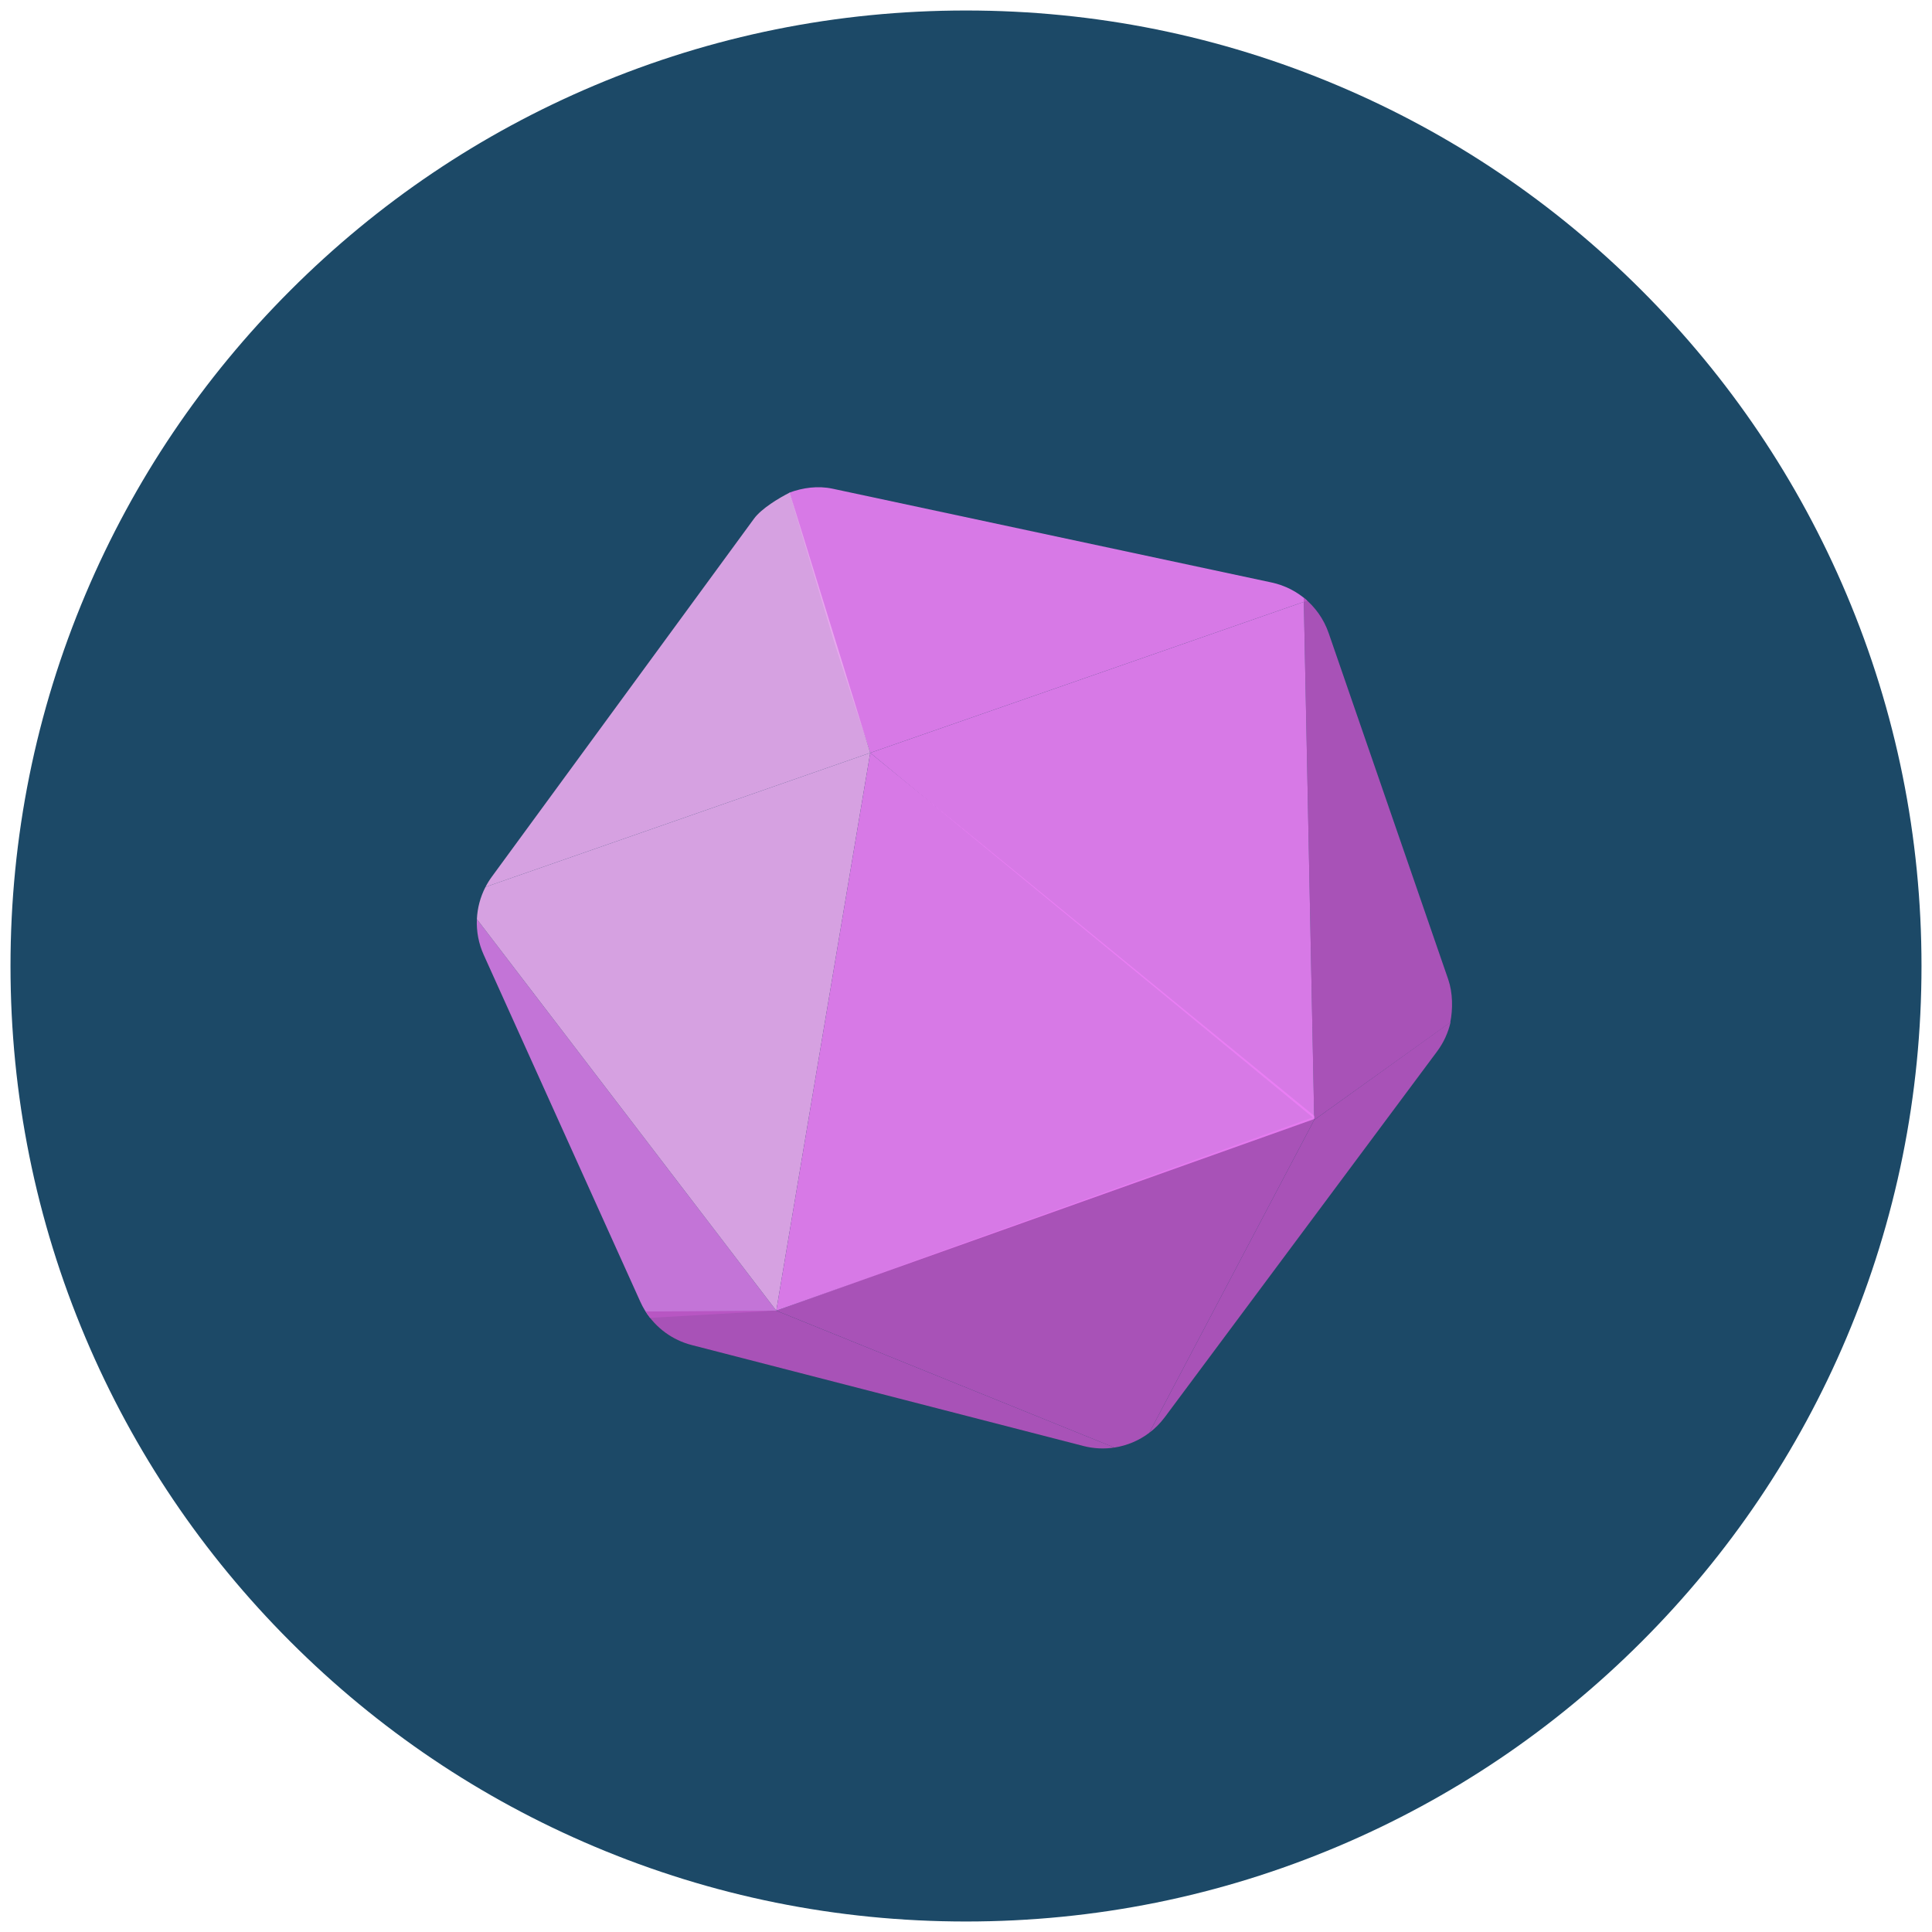 <?xml version="1.0" encoding="UTF-8" standalone="no"?>
<!DOCTYPE svg PUBLIC "-//W3C//DTD SVG 1.1//EN" "http://www.w3.org/Graphics/SVG/1.1/DTD/svg11.dtd">
<svg width="100%" height="100%" viewBox="0 0 92 92" version="1.1" xmlns="http://www.w3.org/2000/svg" xmlns:xlink="http://www.w3.org/1999/xlink" xml:space="preserve" xmlns:serif="http://www.serif.com/" style="fill-rule:evenodd;clip-rule:evenodd;stroke-linejoin:round;stroke-miterlimit:2;">
    <g transform="matrix(1,0,0,1,0,-672)">
        <g id="TTRPG---Play" serif:id="TTRPG / Play" transform="matrix(1,0,0,1,0,672)">
            <rect x="0" y="0" width="92" height="92" style="fill:none;"/>
            <g transform="matrix(1,0,0,1,0,-0.488)">
                <path d="M46,91.988C39.857,91.988 33.899,90.785 28.29,88.413C22.871,86.121 18.005,82.84 13.827,78.662C9.648,74.483 6.367,69.617 4.075,64.199C1.703,58.59 0.5,52.631 0.5,46.488C0.5,40.346 1.703,34.387 4.075,28.778C6.367,23.36 9.648,18.494 13.827,14.315C18.005,10.136 22.871,6.855 28.29,4.564C33.899,2.191 39.857,0.988 46,0.988C52.143,0.988 58.101,2.191 63.71,4.564C69.129,6.855 73.995,10.136 78.173,14.315C82.352,18.494 85.633,23.36 87.925,28.778C90.297,34.387 91.5,40.346 91.5,46.488C91.5,52.631 90.297,58.59 87.925,64.199C85.633,69.617 82.352,74.483 78.173,78.662C73.995,82.84 69.129,86.121 63.71,88.413C58.101,90.785 52.143,91.988 46,91.988Z" style="fill:rgb(28,73,103);fill-rule:nonzero;"/>
            </g>
            <g id="Die" transform="matrix(0.196,0,0,0.098,-116.211,11.775)">
                <g transform="matrix(2.5,0,0,5.016,701.66,95.477)">
                    <path d="M33.218,4.746L33.215,4.735C34.523,4.253 35.991,4.052 37.411,4.354C47.438,6.49 70.599,11.423 80.075,13.442C81.074,13.655 82.003,14.064 82.815,14.631L82.834,14.644L82.855,14.659L82.852,14.657L82.874,14.673L82.923,14.708L82.972,14.744L83.021,14.78L83.072,14.819C83.103,14.843 83.135,14.867 83.166,14.891L83.2,14.919L83.252,14.96L83.28,14.983L83.285,14.988C83.316,15.013 83.346,15.038 83.376,15.063L83.401,15.085L83.425,15.105C83.503,15.173 83.579,15.241 83.655,15.312L83.668,15.324L83.684,15.339C83.704,15.359 83.725,15.378 83.745,15.398L83.755,15.407L83.771,15.424L83.79,15.442L83.826,15.478L83.84,15.491L83.853,15.504L83.852,15.503C84.634,16.292 85.245,17.257 85.621,18.342C88.387,26.331 94.547,44.12 97.243,51.905C97.686,53.185 97.701,54.757 97.444,56.05L97.471,56.031C97.242,57.045 96.802,58.015 96.161,58.873L71.325,92.135L74.422,87.987L69.694,94.32C69.68,94.338 69.666,94.357 69.652,94.375L69.607,94.433L69.569,94.482L69.527,94.535L69.484,94.588L69.474,94.6L69.441,94.64L69.429,94.655L69.397,94.692L69.383,94.709L69.353,94.743L69.336,94.762L69.309,94.794L69.29,94.816L69.264,94.844L69.243,94.868L69.219,94.894L69.195,94.92L69.173,94.944L69.147,94.972L69.127,94.993L69.099,95.023L69.089,95.032C68.99,95.136 68.889,95.236 68.784,95.332L68.746,95.368L68.72,95.392L68.683,95.425L68.647,95.457L68.609,95.49L68.572,95.523L68.534,95.555L68.5,95.583C68.397,95.67 68.291,95.754 68.184,95.834L84.217,65.513L84.215,65.429L84.217,65.513L68.184,95.834C67.187,96.583 66.021,97.071 64.797,97.258L64.797,97.258L64.738,97.267L64.732,97.268C64.691,97.273 64.65,97.279 64.61,97.284L64.564,97.29L64.529,97.294C64.458,97.302 64.387,97.309 64.317,97.316L64.289,97.318L64.262,97.32C64.186,97.326 64.11,97.331 64.033,97.335L64.007,97.336C63.942,97.339 63.878,97.341 63.814,97.343L63.771,97.343L63.729,97.344C63.664,97.344 63.598,97.344 63.533,97.343L63.488,97.342L63.451,97.341C63.384,97.339 63.318,97.337 63.252,97.333L63.242,97.333C63.154,97.328 63.066,97.321 62.977,97.313L62.97,97.312C62.903,97.306 62.836,97.299 62.769,97.291L62.732,97.287L62.689,97.281C62.622,97.272 62.555,97.263 62.488,97.252L62.448,97.246L62.409,97.239C62.342,97.228 62.274,97.215 62.207,97.202L62.165,97.194L62.129,97.186C62.061,97.172 61.994,97.157 61.927,97.141L61.922,97.14C61.892,97.133 61.861,97.126 61.831,97.118L61.788,97.107C52.369,94.687 31.91,89.43 23.717,87.324C21.953,86.871 20.429,85.799 19.407,84.327L19.387,84.299L19.362,84.262L19.341,84.231L19.311,84.186L19.28,84.139L19.249,84.091L19.24,84.077L19.24,84.077C19.05,83.778 18.88,83.465 18.732,83.138C15.364,75.699 7.167,57.596 3.507,49.514C3.49,49.476 3.473,49.439 3.457,49.401L3.453,49.392C3.438,49.356 3.423,49.321 3.409,49.286L3.404,49.274C3.389,49.239 3.375,49.204 3.361,49.168L3.357,49.159C3.342,49.121 3.328,49.083 3.314,49.045L3.313,49.044C3.299,49.006 3.285,48.968 3.271,48.929L3.268,48.92C3.256,48.884 3.243,48.849 3.231,48.813L3.227,48.801C3.215,48.765 3.203,48.729 3.192,48.693L3.189,48.683C3.177,48.645 3.165,48.607 3.153,48.568L3.153,48.567C3.141,48.528 3.13,48.489 3.119,48.45L3.116,48.441C3.106,48.405 3.096,48.368 3.087,48.332L3.083,48.32C3.074,48.284 3.065,48.247 3.056,48.211L3.053,48.201C3.044,48.162 3.035,48.124 3.026,48.085L3.025,48.083C3.016,48.044 3.008,48.004 2.999,47.965L2.998,47.956C2.99,47.919 2.982,47.883 2.975,47.846L2.973,47.833C2.966,47.797 2.959,47.76 2.953,47.724L2.951,47.713C2.944,47.675 2.937,47.636 2.931,47.598L2.931,47.594C2.924,47.555 2.918,47.515 2.913,47.476L2.911,47.466C2.906,47.43 2.901,47.393 2.897,47.356L2.895,47.342C2.89,47.306 2.886,47.27 2.882,47.234L2.881,47.221C2.877,47.183 2.873,47.145 2.869,47.107L2.869,47.102C2.865,47.062 2.862,47.023 2.859,46.984L2.858,46.973C2.855,46.937 2.853,46.9 2.851,46.864L2.85,46.849C2.848,46.813 2.846,46.778 2.844,46.742L2.844,46.727C2.842,46.69 2.841,46.654 2.84,46.617L2.839,46.607C2.838,46.569 2.838,46.53 2.837,46.492L2.837,46.478C2.837,46.443 2.837,46.407 2.837,46.372L2.837,46.353C2.837,46.319 2.838,46.285 2.839,46.251L2.839,46.232C2.84,46.197 2.841,46.162 2.842,46.127L2.843,46.112L2.845,46.058L31.94,83.976L2.845,46.058C2.895,44.981 3.176,43.918 3.681,42.945L41.064,29.961L41.038,29.94L3.681,42.945L3.714,42.881L3.735,42.842L3.755,42.805L3.771,42.776L3.749,42.817L3.735,42.842C3.822,42.681 3.914,42.523 4.013,42.368L4.009,42.374L4.047,42.315L4.073,42.275L4.082,42.261L4.077,42.269C4.147,42.162 4.221,42.056 4.297,41.952C10.047,34.123 23.782,15.421 29.774,7.261C30.491,6.286 32.167,5.274 33.218,4.746ZM32.127,83.791L32.381,82.262L31.957,84.807L33.275,84.882L64.797,97.258L33.275,84.882L31.957,84.807L32.127,83.791ZM68.54,95.55L68.5,95.583L68.534,95.555L68.54,95.55ZM68.586,95.51L68.556,95.536L68.572,95.523L68.586,95.51ZM68.64,95.463L68.603,95.496L68.609,95.49L68.64,95.463ZM68.689,95.419L68.654,95.45L68.683,95.425L68.689,95.419ZM68.734,95.379L68.707,95.403L68.72,95.392L68.734,95.379ZM68.784,95.333L68.752,95.362L68.784,95.333ZM24.765,84.394L26.16,84.474L24.9,84.386L24.765,84.394ZM3.819,42.69L3.802,42.721L3.816,42.695L3.826,42.679L3.819,42.69ZM3.886,42.574L3.869,42.604L3.879,42.586L3.886,42.574ZM3.952,42.465L3.938,42.489L3.944,42.478L3.952,42.465ZM4.156,42.151L4.144,42.169L4.156,42.151ZM4.23,42.046L4.219,42.061L4.23,42.046ZM83.208,15.319C83.208,15.319 83.208,15.319 83.208,15.319ZM83.2,14.919C83.2,14.919 83.2,14.919 83.2,14.919ZM82.987,14.755L82.992,14.759L82.987,14.755ZM82.943,14.723L82.949,14.727L82.943,14.723ZM82.901,14.692L82.904,14.694L82.901,14.692Z" style="fill:rgb(31,71,93);"/>
                </g>
                <g>
                    <g transform="matrix(1,0,0,2.006,27.007,41.566)">
                        <path d="M754.506,236.859L723.842,238.6C722.911,237.418 722.117,236.118 721.484,234.72C713.063,216.122 692.571,170.864 683.421,150.658C682.173,147.901 681.63,144.939 681.766,142.019L754.506,236.859Z" style="fill:rgb(213,121,229);fill-opacity:0.9;"/>
                    </g>
                    <g transform="matrix(1,0,0,2.006,27.007,41.566)">
                        <path d="M757.692,38.711C760.962,37.506 764.631,37.002 768.182,37.758C793.251,43.098 851.154,55.431 874.844,60.477C878.12,61.175 881.09,62.718 883.501,64.885L777.332,101.743L768.655,75.134L757.692,38.711Z" style="fill:rgb(235,127,245);fill-opacity:0.9;"/>
                    </g>
                    <g transform="matrix(1,0,0,2.006,27.007,41.566)">
                        <path d="M757.765,38.705L777.332,101.743L683.856,134.236C684.3,133.378 684.814,132.548 685.397,131.754C699.772,112.18 734.108,65.427 749.091,45.026C750.897,42.567 755.141,40.015 757.765,38.705Z" style="fill:rgb(234,171,240);fill-opacity:0.9;"/>
                    </g>
                    <g transform="matrix(1,0,0,2.006,27.007,41.566)">
                        <path d="M777.332,101.743L754.506,236.859L736.905,237.84L754.506,236.859L681.767,142.019C681.892,139.327 682.595,136.668 683.856,134.236L777.332,101.743ZM683.421,150.658L683.421,150.658ZM683.26,150.291L683.299,150.382L683.293,150.367L683.26,150.291ZM683.137,149.996L683.181,150.104L683.169,150.075L683.137,149.996ZM683.023,149.71L683.068,149.825L683.05,149.781L683.023,149.71ZM682.915,149.426L682.959,149.543L682.937,149.485L682.915,149.426ZM682.813,149.143L682.854,149.259L682.829,149.189L682.813,149.143ZM682.716,148.859L682.753,148.97L682.726,148.891L682.716,148.859ZM682.623,148.575L682.654,148.671L682.628,148.592L682.623,148.575ZM682.535,148.291L682.542,148.314L682.535,148.291ZM682.427,147.914L682.452,148.005L682.448,147.991L682.427,147.914ZM682.345,147.607L682.374,147.718L682.366,147.689L682.345,147.607ZM682.271,147.312L682.3,147.431L682.289,147.386L682.271,147.312ZM682.203,147.02L682.231,147.141L682.217,147.083L682.203,147.02ZM682.14,146.73L682.166,146.85L682.15,146.779L682.14,146.73ZM682.082,146.439L682.105,146.555L682.089,146.474L682.082,146.439ZM682.029,146.149L682.047,146.251L682.032,146.168L682.029,146.149ZM681.98,145.858L681.988,145.905L681.98,145.862L681.98,145.858ZM681.923,145.474L681.936,145.568L681.934,145.555L681.923,145.474ZM681.883,145.161L681.897,145.277L681.893,145.248L681.883,145.161ZM681.849,144.861L681.862,144.985L681.857,144.94L681.849,144.861ZM681.82,144.565L681.832,144.693L681.826,144.633L681.82,144.565ZM681.796,144.271L681.806,144.399L681.8,144.325L681.796,144.271ZM681.777,143.978L681.785,144.103L681.779,144.016L681.777,143.978ZM681.762,143.684L681.768,143.803L681.763,143.708L681.762,143.684ZM681.752,143.392L681.755,143.481L681.752,143.4L681.752,143.392ZM681.746,142.989L681.747,143.107L681.747,143.091L681.746,142.989ZM681.747,142.681L681.746,142.815L681.746,142.783L681.747,142.681ZM681.753,142.383L681.75,142.524L681.75,142.475L681.753,142.383ZM681.763,142.089L681.758,142.234L681.76,142.167L681.763,142.089ZM683.856,134.236L683.856,134.236L683.932,134.091L683.856,134.236ZM684.026,133.916L683.991,133.98L684.041,133.886L684.081,133.814L684.026,133.916ZM684.202,133.598L684.158,133.675L684.194,133.612L684.218,133.571L684.202,133.598ZM684.369,133.309L684.326,133.384L684.351,133.339L684.369,133.309ZM684.535,133.035L684.498,133.095L684.514,133.069L684.535,133.035ZM684.695,132.78L684.676,132.81L684.681,132.802L684.695,132.78ZM684.86,132.525L684.837,132.56L684.853,132.536L684.86,132.525ZM685.044,132.252L685.013,132.297L685.029,132.273L685.044,132.252ZM685.228,131.989L685.201,132.026L685.211,132.012L685.228,131.989Z" style="fill:rgb(234,171,240);fill-opacity:0.9;"/>
                    </g>
                    <g transform="matrix(1,0,0,2.006,27.007,41.566)">
                        <path d="M754.506,236.859L836.649,270.02C834.189,270.397 831.633,270.288 829.125,269.643C805.577,263.593 754.429,250.449 733.946,245.186C729.289,243.99 725.302,241.067 722.754,237.067L754.506,236.859Z" style="fill:rgb(183,84,193);fill-opacity:0.9;"/>
                    </g>
                    <g transform="matrix(1,0,0,2.006,27.007,41.566)">
                        <path d="M882.657,64.17C885.4,66.357 887.523,69.303 888.708,72.727C895.625,92.701 911.025,137.174 917.764,156.637C918.878,159.854 918.909,163.806 918.259,167.048L885.198,190.657L882.657,64.17Z" style="fill:rgb(183,84,193);fill-opacity:0.9;"/>
                    </g>
                    <g transform="matrix(1,0,0,2.006,27.007,41.566)">
                        <path d="M918.335,166.952C917.762,169.488 916.661,171.912 915.06,174.056C900.778,193.184 864.651,241.567 848.891,262.675C847.8,264.135 846.526,265.403 845.116,266.462L885.198,190.657L918.335,166.952Z" style="fill:rgb(183,84,193);fill-opacity:0.9;"/>
                    </g>
                    <g transform="matrix(1,0,0,2.006,27.007,41.566)">
                        <path d="M833.997,270.236L833.868,270.236L834.059,270.235L833.997,270.236ZM833.407,270.232L833.584,270.235L833.477,270.234L833.407,270.232ZM834.171,270.233L834.108,270.234L834.304,270.23L834.171,270.233ZM833.154,270.225L833.353,270.231L833.303,270.23L833.154,270.225ZM834.69,270.216L834.573,270.221L834.766,270.212L834.69,270.216ZM832.703,270.204L832.871,270.213L832.781,270.208L832.703,270.204ZM835.248,270.181C835.101,270.193 834.953,270.202 834.806,270.21L835.022,270.197L835.248,270.181ZM832.432,270.186L832.646,270.2C832.504,270.192 832.361,270.181 832.219,270.169L832.432,270.186ZM835.379,270.171L835.271,270.179L835.474,270.162L835.379,270.171ZM831.996,270.149L832.16,270.164L832.084,270.157L831.996,270.149ZM835.949,270.114C835.799,270.131 835.649,270.147 835.499,270.16L835.722,270.139L835.949,270.114ZM831.514,270.096L831.701,270.118L831.561,270.101L831.514,270.096ZM836.065,270.101L835.963,270.112L836.185,270.086L836.065,270.101ZM831.286,270.066L831.451,270.088L831.386,270.08L831.286,270.066ZM885.183,189.915L885.198,190.657L845.116,266.462C842.623,268.335 839.709,269.553 836.648,270.02L836.649,270.02L836.556,270.034L836.5,270.043L836.465,270.047L836.556,270.034L836.648,270.02L754.506,236.859L885.183,189.915ZM830.808,269.995L830.98,270.022L830.863,270.004L830.808,269.995ZM830.573,269.955L830.744,269.985L830.689,269.976L830.573,269.955ZM830.103,269.867L830.266,269.899L830.167,269.88L830.103,269.867ZM829.855,269.815L830.039,269.854L829.993,269.845L829.855,269.815ZM829.398,269.711L829.558,269.749L829.472,269.729L829.398,269.711ZM829.125,269.643L829.336,269.696C829.266,269.679 829.195,269.661 829.125,269.643ZM845.116,266.462L845.116,266.462L845.119,266.459L845.116,266.462ZM846.638,265.187C846.396,265.413 846.149,265.631 845.897,265.842C846.149,265.631 846.396,265.413 846.638,265.187ZM847.403,264.433L847.38,264.457L847.438,264.395L847.403,264.433ZM847.524,264.305L847.499,264.332L847.556,264.271L847.524,264.305ZM847.644,264.176L847.616,264.206L847.673,264.144L847.644,264.176ZM847.763,264.046L847.733,264.078L847.789,264.017L847.763,264.046ZM847.881,263.915L847.849,263.95L847.904,263.888L847.881,263.915ZM847.997,263.782L847.964,263.82L848.018,263.758L847.997,263.782ZM848.113,263.648L848.078,263.688L848.13,263.627L848.113,263.648ZM848.227,263.513L848.191,263.556L848.242,263.495L848.227,263.513ZM848.341,263.376L848.303,263.422L848.353,263.361L848.341,263.376ZM848.453,263.238L848.414,263.286L848.463,263.226L848.453,263.238ZM848.564,263.099L848.525,263.148L848.571,263.09L848.564,263.099ZM848.674,262.959L848.636,263.008L848.679,262.953L848.674,262.959ZM848.783,262.818L848.75,262.861L848.785,262.815L848.783,262.818ZM848.891,262.675L848.891,262.675Z" style="fill:rgb(183,84,193);fill-opacity:0.9;"/>
                    </g>
                    <g transform="matrix(1,0,0,2.006,27.007,41.566)">
                        <path d="M754.506,236.859L777.333,101.743L885.178,189.659L885.194,190.448L754.506,236.859Z" style="fill:rgb(235,127,245);fill-opacity:0.9;"/>
                    </g>
                    <g transform="matrix(1,0,0,2.006,27.007,41.566)">
                        <path d="M885.198,190.334L777.332,101.743L882.677,65.171L885.198,190.334ZM884.256,65.601L884.289,65.634L884.168,65.514L884.256,65.601ZM884.043,65.391L884.102,65.448L883.979,65.329L884.043,65.391ZM883.827,65.184L883.917,65.27L883.785,65.145L883.827,65.184ZM883.277,64.687C883.442,64.83 883.604,64.976 883.763,65.125C883.604,64.976 883.442,64.83 883.277,64.687ZM883.159,64.585L883.238,64.653L883.083,64.52L883.159,64.585ZM882.759,64.253L882.657,64.17L882.69,64.197L882.707,64.21L882.759,64.253L882.857,64.332L882.876,64.348C882.936,64.397 882.995,64.446 883.054,64.496L882.876,64.348L882.759,64.253ZM881.804,63.529C882.095,63.735 882.379,63.949 882.657,64.17L882.657,64.17C882.379,63.949 882.095,63.735 881.804,63.529ZM881.742,63.484L881.793,63.521L881.607,63.391L881.742,63.484Z" style="fill:rgb(235,127,245);fill-opacity:0.9;"/>
                    </g>
                </g>
            </g>
        </g>
        <g id="Group_891">
        </g>
    </g>
</svg>
